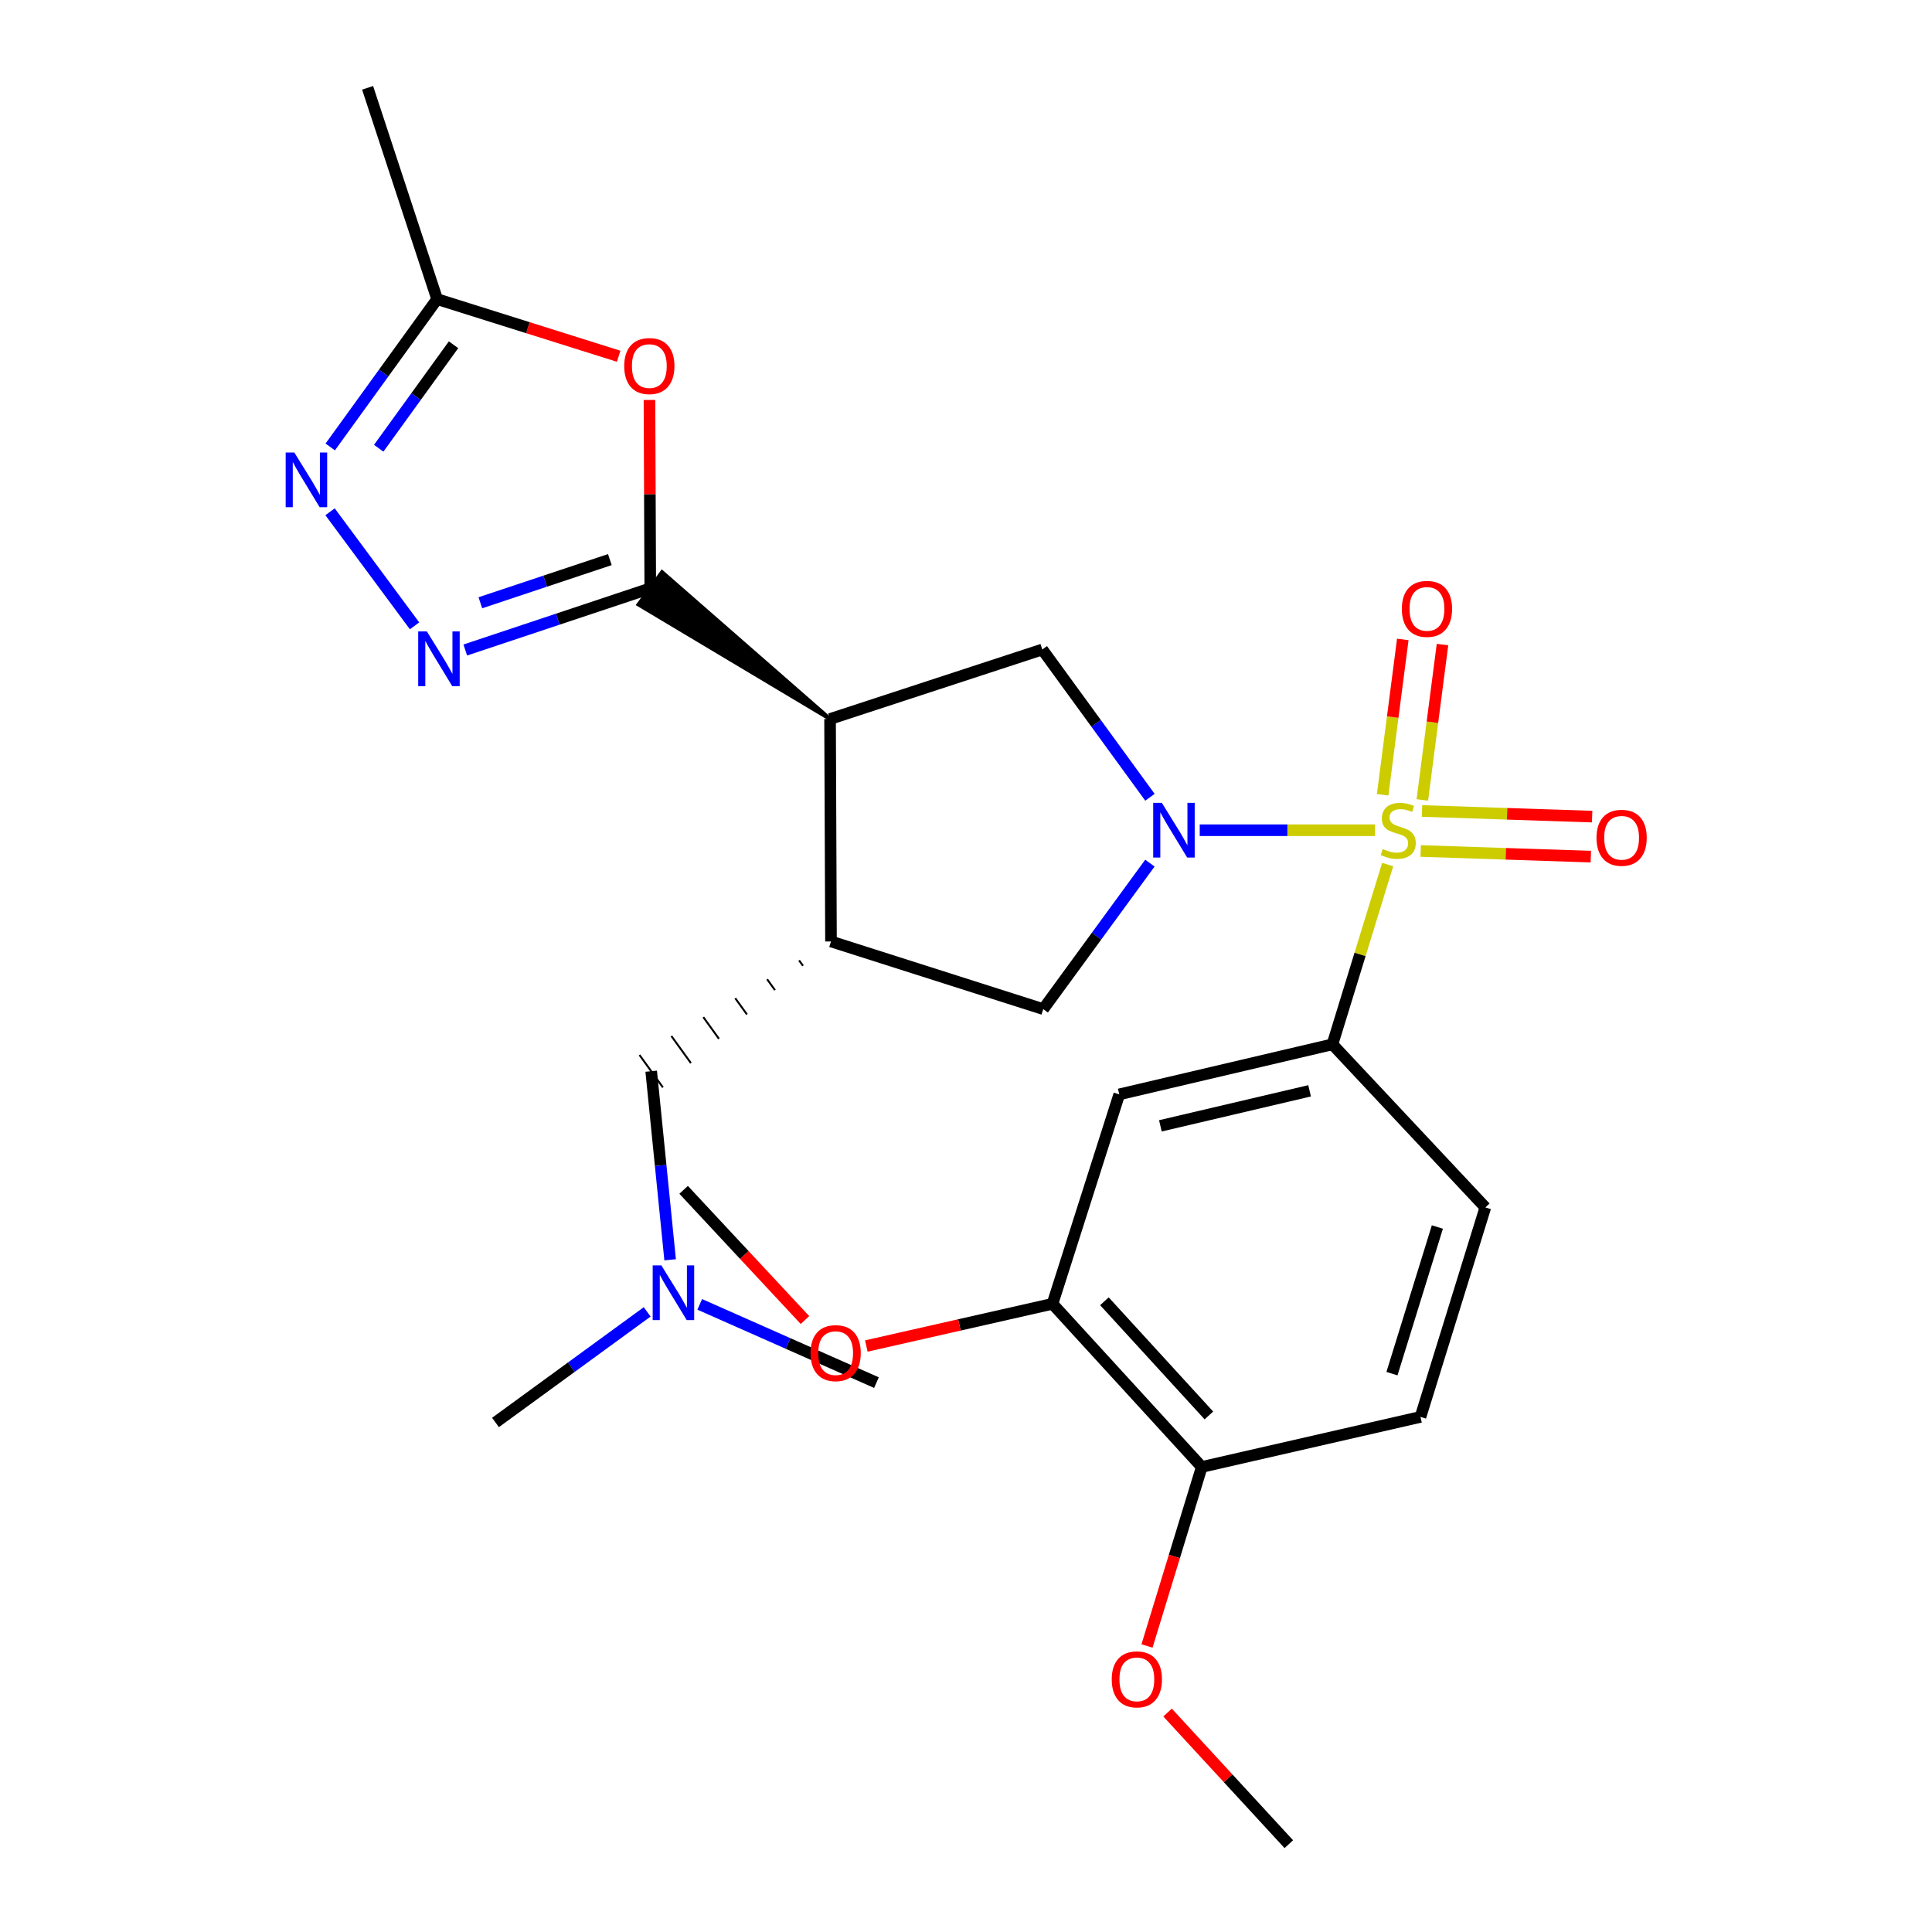 <?xml version='1.0' encoding='iso-8859-1'?>
<svg version='1.1' baseProfile='full'
              xmlns='http://www.w3.org/2000/svg'
                      xmlns:rdkit='http://www.rdkit.org/xml'
                      xmlns:xlink='http://www.w3.org/1999/xlink'
                  xml:space='preserve'
width='1000px' height='1000px' viewBox='0 0 1000 1000'>
<!-- END OF HEADER -->
<rect style='opacity:1.0;fill:#FFFFFF;stroke:none' width='1000' height='1000' x='0' y='0'> </rect>
<path class='bond-0' d='M 711.736,429.72 L 666.356,429.72' style='fill:none;fill-rule:evenodd;stroke:#CCCC00;stroke-width:6px;stroke-linecap:butt;stroke-linejoin:miter;stroke-opacity:1' />
<path class='bond-0' d='M 666.356,429.72 L 620.976,429.72' style='fill:none;fill-rule:evenodd;stroke:#0000FF;stroke-width:6px;stroke-linecap:butt;stroke-linejoin:miter;stroke-opacity:1' />
<path class='bond-8' d='M 718.256,447.499 L 703.961,494.022' style='fill:none;fill-rule:evenodd;stroke:#CCCC00;stroke-width:6px;stroke-linecap:butt;stroke-linejoin:miter;stroke-opacity:1' />
<path class='bond-8' d='M 703.961,494.022 L 689.667,540.545' style='fill:none;fill-rule:evenodd;stroke:#000000;stroke-width:6px;stroke-linecap:butt;stroke-linejoin:miter;stroke-opacity:1' />
<path class='bond-12' d='M 735.348,440.472 L 779.378,441.932' style='fill:none;fill-rule:evenodd;stroke:#CCCC00;stroke-width:6px;stroke-linecap:butt;stroke-linejoin:miter;stroke-opacity:1' />
<path class='bond-12' d='M 779.378,441.932 L 823.408,443.392' style='fill:none;fill-rule:evenodd;stroke:#FF0000;stroke-width:6px;stroke-linecap:butt;stroke-linejoin:miter;stroke-opacity:1' />
<path class='bond-12' d='M 736.034,419.762 L 780.064,421.222' style='fill:none;fill-rule:evenodd;stroke:#CCCC00;stroke-width:6px;stroke-linecap:butt;stroke-linejoin:miter;stroke-opacity:1' />
<path class='bond-12' d='M 780.064,421.222 L 824.094,422.682' style='fill:none;fill-rule:evenodd;stroke:#FF0000;stroke-width:6px;stroke-linecap:butt;stroke-linejoin:miter;stroke-opacity:1' />
<path class='bond-13' d='M 736.2,414.043 L 741.416,373.835' style='fill:none;fill-rule:evenodd;stroke:#CCCC00;stroke-width:6px;stroke-linecap:butt;stroke-linejoin:miter;stroke-opacity:1' />
<path class='bond-13' d='M 741.416,373.835 L 746.632,333.628' style='fill:none;fill-rule:evenodd;stroke:#FF0000;stroke-width:6px;stroke-linecap:butt;stroke-linejoin:miter;stroke-opacity:1' />
<path class='bond-13' d='M 715.651,411.377 L 720.867,371.17' style='fill:none;fill-rule:evenodd;stroke:#CCCC00;stroke-width:6px;stroke-linecap:butt;stroke-linejoin:miter;stroke-opacity:1' />
<path class='bond-13' d='M 720.867,371.17 L 726.083,330.962' style='fill:none;fill-rule:evenodd;stroke:#FF0000;stroke-width:6px;stroke-linecap:butt;stroke-linejoin:miter;stroke-opacity:1' />
<path class='bond-6' d='M 595.211,412.667 L 567.353,374.421' style='fill:none;fill-rule:evenodd;stroke:#0000FF;stroke-width:6px;stroke-linecap:butt;stroke-linejoin:miter;stroke-opacity:1' />
<path class='bond-6' d='M 567.353,374.421 L 539.494,336.175' style='fill:none;fill-rule:evenodd;stroke:#000000;stroke-width:6px;stroke-linecap:butt;stroke-linejoin:miter;stroke-opacity:1' />
<path class='bond-9' d='M 595.192,446.747 L 567.585,484.528' style='fill:none;fill-rule:evenodd;stroke:#0000FF;stroke-width:6px;stroke-linecap:butt;stroke-linejoin:miter;stroke-opacity:1' />
<path class='bond-9' d='M 567.585,484.528 L 539.978,522.31' style='fill:none;fill-rule:evenodd;stroke:#000000;stroke-width:6px;stroke-linecap:butt;stroke-linejoin:miter;stroke-opacity:1' />
<path class='bond-1' d='M 429.637,372.149 L 342.666,296.136 L 330.484,312.898 Z' style='fill:#000000;fill-rule:evenodd;fill-opacity:1;stroke:#000000;stroke-width:2px;stroke-linecap:butt;stroke-linejoin:miter;stroke-opacity:1;' />
<path class='bond-3' d='M 336.575,304.517 L 288.699,320.476' style='fill:none;fill-rule:evenodd;stroke:#000000;stroke-width:6px;stroke-linecap:butt;stroke-linejoin:miter;stroke-opacity:1' />
<path class='bond-3' d='M 288.699,320.476 L 240.823,336.435' style='fill:none;fill-rule:evenodd;stroke:#0000FF;stroke-width:6px;stroke-linecap:butt;stroke-linejoin:miter;stroke-opacity:1' />
<path class='bond-3' d='M 315.66,289.647 L 282.146,300.818' style='fill:none;fill-rule:evenodd;stroke:#000000;stroke-width:6px;stroke-linecap:butt;stroke-linejoin:miter;stroke-opacity:1' />
<path class='bond-3' d='M 282.146,300.818 L 248.633,311.989' style='fill:none;fill-rule:evenodd;stroke:#0000FF;stroke-width:6px;stroke-linecap:butt;stroke-linejoin:miter;stroke-opacity:1' />
<path class='bond-5' d='M 336.575,304.517 L 336.37,255.771' style='fill:none;fill-rule:evenodd;stroke:#000000;stroke-width:6px;stroke-linecap:butt;stroke-linejoin:miter;stroke-opacity:1' />
<path class='bond-5' d='M 336.37,255.771 L 336.166,207.026' style='fill:none;fill-rule:evenodd;stroke:#FF0000;stroke-width:6px;stroke-linecap:butt;stroke-linejoin:miter;stroke-opacity:1' />
<path class='bond-2' d='M 429.637,372.149 L 539.494,336.175' style='fill:none;fill-rule:evenodd;stroke:#000000;stroke-width:6px;stroke-linecap:butt;stroke-linejoin:miter;stroke-opacity:1' />
<path class='bond-27' d='M 429.637,372.149 L 430.12,487.291' style='fill:none;fill-rule:evenodd;stroke:#000000;stroke-width:6px;stroke-linecap:butt;stroke-linejoin:miter;stroke-opacity:1' />
<path class='bond-7' d='M 214.576,323.934 L 170.834,264.896' style='fill:none;fill-rule:evenodd;stroke:#0000FF;stroke-width:6px;stroke-linecap:butt;stroke-linejoin:miter;stroke-opacity:1' />
<path class='bond-4' d='M 430.12,487.291 L 539.978,522.31' style='fill:none;fill-rule:evenodd;stroke:#000000;stroke-width:6px;stroke-linecap:butt;stroke-linejoin:miter;stroke-opacity:1' />
<path class='bond-15' d='M 413.6,497.084 L 415.621,499.885' style='fill:none;fill-rule:evenodd;stroke:#000000;stroke-width:1.0px;stroke-linecap:butt;stroke-linejoin:miter;stroke-opacity:1' />
<path class='bond-15' d='M 397.079,506.877 L 401.121,512.478' style='fill:none;fill-rule:evenodd;stroke:#000000;stroke-width:1.0px;stroke-linecap:butt;stroke-linejoin:miter;stroke-opacity:1' />
<path class='bond-15' d='M 380.558,516.67 L 386.621,525.072' style='fill:none;fill-rule:evenodd;stroke:#000000;stroke-width:1.0px;stroke-linecap:butt;stroke-linejoin:miter;stroke-opacity:1' />
<path class='bond-15' d='M 364.037,526.463 L 372.121,537.665' style='fill:none;fill-rule:evenodd;stroke:#000000;stroke-width:1.0px;stroke-linecap:butt;stroke-linejoin:miter;stroke-opacity:1' />
<path class='bond-15' d='M 347.516,536.257 L 357.621,550.259' style='fill:none;fill-rule:evenodd;stroke:#000000;stroke-width:1.0px;stroke-linecap:butt;stroke-linejoin:miter;stroke-opacity:1' />
<path class='bond-15' d='M 330.996,546.05 L 343.122,562.852' style='fill:none;fill-rule:evenodd;stroke:#000000;stroke-width:1.0px;stroke-linecap:butt;stroke-linejoin:miter;stroke-opacity:1' />
<path class='bond-10' d='M 320.213,184.391 L 273.235,169.61' style='fill:none;fill-rule:evenodd;stroke:#FF0000;stroke-width:6px;stroke-linecap:butt;stroke-linejoin:miter;stroke-opacity:1' />
<path class='bond-10' d='M 273.235,169.61 L 226.257,154.829' style='fill:none;fill-rule:evenodd;stroke:#000000;stroke-width:6px;stroke-linecap:butt;stroke-linejoin:miter;stroke-opacity:1' />
<path class='bond-29' d='M 170.929,231.339 L 198.593,193.084' style='fill:none;fill-rule:evenodd;stroke:#0000FF;stroke-width:6px;stroke-linecap:butt;stroke-linejoin:miter;stroke-opacity:1' />
<path class='bond-29' d='M 198.593,193.084 L 226.257,154.829' style='fill:none;fill-rule:evenodd;stroke:#000000;stroke-width:6px;stroke-linecap:butt;stroke-linejoin:miter;stroke-opacity:1' />
<path class='bond-29' d='M 196.019,232.005 L 215.384,205.226' style='fill:none;fill-rule:evenodd;stroke:#0000FF;stroke-width:6px;stroke-linecap:butt;stroke-linejoin:miter;stroke-opacity:1' />
<path class='bond-29' d='M 215.384,205.226 L 234.749,178.448' style='fill:none;fill-rule:evenodd;stroke:#000000;stroke-width:6px;stroke-linecap:butt;stroke-linejoin:miter;stroke-opacity:1' />
<path class='bond-11' d='M 689.667,540.545 L 579.325,566.446' style='fill:none;fill-rule:evenodd;stroke:#000000;stroke-width:6px;stroke-linecap:butt;stroke-linejoin:miter;stroke-opacity:1' />
<path class='bond-11' d='M 677.851,564.603 L 600.612,582.734' style='fill:none;fill-rule:evenodd;stroke:#000000;stroke-width:6px;stroke-linecap:butt;stroke-linejoin:miter;stroke-opacity:1' />
<path class='bond-17' d='M 689.667,540.545 L 768.811,624.961' style='fill:none;fill-rule:evenodd;stroke:#000000;stroke-width:6px;stroke-linecap:butt;stroke-linejoin:miter;stroke-opacity:1' />
<path class='bond-22' d='M 226.257,154.829 L 190.271,45.455' style='fill:none;fill-rule:evenodd;stroke:#000000;stroke-width:6px;stroke-linecap:butt;stroke-linejoin:miter;stroke-opacity:1' />
<path class='bond-14' d='M 579.325,566.446 L 544.767,674.854' style='fill:none;fill-rule:evenodd;stroke:#000000;stroke-width:6px;stroke-linecap:butt;stroke-linejoin:miter;stroke-opacity:1' />
<path class='bond-20' d='M 544.767,674.854 L 496.585,685.775' style='fill:none;fill-rule:evenodd;stroke:#000000;stroke-width:6px;stroke-linecap:butt;stroke-linejoin:miter;stroke-opacity:1' />
<path class='bond-20' d='M 496.585,685.775 L 448.404,696.696' style='fill:none;fill-rule:evenodd;stroke:#FF0000;stroke-width:6px;stroke-linecap:butt;stroke-linejoin:miter;stroke-opacity:1' />
<path class='bond-28' d='M 544.767,674.854 L 622.023,759.293' style='fill:none;fill-rule:evenodd;stroke:#000000;stroke-width:6px;stroke-linecap:butt;stroke-linejoin:miter;stroke-opacity:1' />
<path class='bond-28' d='M 571.643,673.532 L 625.723,732.64' style='fill:none;fill-rule:evenodd;stroke:#000000;stroke-width:6px;stroke-linecap:butt;stroke-linejoin:miter;stroke-opacity:1' />
<path class='bond-19' d='M 337.059,554.451 L 341.959,603.26' style='fill:none;fill-rule:evenodd;stroke:#000000;stroke-width:6px;stroke-linecap:butt;stroke-linejoin:miter;stroke-opacity:1' />
<path class='bond-19' d='M 341.959,603.26 L 346.859,652.068' style='fill:none;fill-rule:evenodd;stroke:#0000FF;stroke-width:6px;stroke-linecap:butt;stroke-linejoin:miter;stroke-opacity:1' />
<path class='bond-16' d='M 622.023,759.293 L 735.242,733.391' style='fill:none;fill-rule:evenodd;stroke:#000000;stroke-width:6px;stroke-linecap:butt;stroke-linejoin:miter;stroke-opacity:1' />
<path class='bond-21' d='M 622.023,759.293 L 607.856,805.626' style='fill:none;fill-rule:evenodd;stroke:#000000;stroke-width:6px;stroke-linecap:butt;stroke-linejoin:miter;stroke-opacity:1' />
<path class='bond-21' d='M 607.856,805.626 L 593.688,851.959' style='fill:none;fill-rule:evenodd;stroke:#FF0000;stroke-width:6px;stroke-linecap:butt;stroke-linejoin:miter;stroke-opacity:1' />
<path class='bond-18' d='M 768.811,624.961 L 735.242,733.391' style='fill:none;fill-rule:evenodd;stroke:#000000;stroke-width:6px;stroke-linecap:butt;stroke-linejoin:miter;stroke-opacity:1' />
<path class='bond-18' d='M 743.981,635.098 L 720.483,710.999' style='fill:none;fill-rule:evenodd;stroke:#000000;stroke-width:6px;stroke-linecap:butt;stroke-linejoin:miter;stroke-opacity:1' />
<path class='bond-23' d='M 334.981,679.018 L 295.722,707.644' style='fill:none;fill-rule:evenodd;stroke:#0000FF;stroke-width:6px;stroke-linecap:butt;stroke-linejoin:miter;stroke-opacity:1' />
<path class='bond-23' d='M 295.722,707.644 L 256.464,736.269' style='fill:none;fill-rule:evenodd;stroke:#000000;stroke-width:6px;stroke-linecap:butt;stroke-linejoin:miter;stroke-opacity:1' />
<path class='bond-24' d='M 362.183,675.137 L 407.917,695.389' style='fill:none;fill-rule:evenodd;stroke:#0000FF;stroke-width:6px;stroke-linecap:butt;stroke-linejoin:miter;stroke-opacity:1' />
<path class='bond-24' d='M 407.917,695.389 L 453.651,715.64' style='fill:none;fill-rule:evenodd;stroke:#000000;stroke-width:6px;stroke-linecap:butt;stroke-linejoin:miter;stroke-opacity:1' />
<path class='bond-25' d='M 416.641,683.247 L 385.242,649.551' style='fill:none;fill-rule:evenodd;stroke:#FF0000;stroke-width:6px;stroke-linecap:butt;stroke-linejoin:miter;stroke-opacity:1' />
<path class='bond-25' d='M 385.242,649.551 L 353.843,615.855' style='fill:none;fill-rule:evenodd;stroke:#000000;stroke-width:6px;stroke-linecap:butt;stroke-linejoin:miter;stroke-opacity:1' />
<path class='bond-26' d='M 604.334,886.415 L 635.713,920.48' style='fill:none;fill-rule:evenodd;stroke:#FF0000;stroke-width:6px;stroke-linecap:butt;stroke-linejoin:miter;stroke-opacity:1' />
<path class='bond-26' d='M 635.713,920.48 L 667.092,954.545' style='fill:none;fill-rule:evenodd;stroke:#000000;stroke-width:6px;stroke-linecap:butt;stroke-linejoin:miter;stroke-opacity:1' />
<path  class='atom-0' d='M 715.719 439.44
Q 716.039 439.56, 717.359 440.12
Q 718.679 440.68, 720.119 441.04
Q 721.599 441.36, 723.039 441.36
Q 725.719 441.36, 727.279 440.08
Q 728.839 438.76, 728.839 436.48
Q 728.839 434.92, 728.039 433.96
Q 727.279 433, 726.079 432.48
Q 724.879 431.96, 722.879 431.36
Q 720.359 430.6, 718.839 429.88
Q 717.359 429.16, 716.279 427.64
Q 715.239 426.12, 715.239 423.56
Q 715.239 420, 717.639 417.8
Q 720.079 415.6, 724.879 415.6
Q 728.159 415.6, 731.879 417.16
L 730.959 420.24
Q 727.559 418.84, 724.999 418.84
Q 722.239 418.84, 720.719 420
Q 719.199 421.12, 719.239 423.08
Q 719.239 424.6, 719.999 425.52
Q 720.799 426.44, 721.919 426.96
Q 723.079 427.48, 724.999 428.08
Q 727.559 428.88, 729.079 429.68
Q 730.599 430.48, 731.679 432.12
Q 732.799 433.72, 732.799 436.48
Q 732.799 440.4, 730.159 442.52
Q 727.559 444.6, 723.199 444.6
Q 720.679 444.6, 718.759 444.04
Q 716.879 443.52, 714.639 442.6
L 715.719 439.44
' fill='#CCCC00'/>
<path  class='atom-1' d='M 601.373 415.56
L 610.653 430.56
Q 611.573 432.04, 613.053 434.72
Q 614.533 437.4, 614.613 437.56
L 614.613 415.56
L 618.373 415.56
L 618.373 443.88
L 614.493 443.88
L 604.533 427.48
Q 603.373 425.56, 602.133 423.36
Q 600.933 421.16, 600.573 420.48
L 600.573 443.88
L 596.893 443.88
L 596.893 415.56
L 601.373 415.56
' fill='#0000FF'/>
<path  class='atom-4' d='M 220.941 326.815
L 230.221 341.815
Q 231.141 343.295, 232.621 345.975
Q 234.101 348.655, 234.181 348.815
L 234.181 326.815
L 237.941 326.815
L 237.941 355.135
L 234.061 355.135
L 224.101 338.735
Q 222.941 336.815, 221.701 334.615
Q 220.501 332.415, 220.141 331.735
L 220.141 355.135
L 216.461 355.135
L 216.461 326.815
L 220.941 326.815
' fill='#0000FF'/>
<path  class='atom-6' d='M 323.092 189.467
Q 323.092 182.667, 326.452 178.867
Q 329.812 175.067, 336.092 175.067
Q 342.372 175.067, 345.732 178.867
Q 349.092 182.667, 349.092 189.467
Q 349.092 196.347, 345.692 200.267
Q 342.292 204.147, 336.092 204.147
Q 329.852 204.147, 326.452 200.267
Q 323.092 196.387, 323.092 189.467
M 336.092 200.947
Q 340.412 200.947, 342.732 198.067
Q 345.092 195.147, 345.092 189.467
Q 345.092 183.907, 342.732 181.107
Q 340.412 178.267, 336.092 178.267
Q 331.772 178.267, 329.412 181.067
Q 327.092 183.867, 327.092 189.467
Q 327.092 195.187, 329.412 198.067
Q 331.772 200.947, 336.092 200.947
' fill='#FF0000'/>
<path  class='atom-8' d='M 152.342 234.225
L 161.622 249.225
Q 162.542 250.705, 164.022 253.385
Q 165.502 256.065, 165.582 256.225
L 165.582 234.225
L 169.342 234.225
L 169.342 262.545
L 165.462 262.545
L 155.502 246.145
Q 154.342 244.225, 153.102 242.025
Q 151.902 239.825, 151.542 239.145
L 151.542 262.545
L 147.862 262.545
L 147.862 234.225
L 152.342 234.225
' fill='#0000FF'/>
<path  class='atom-13' d='M 826.344 433.634
Q 826.344 426.834, 829.704 423.034
Q 833.064 419.234, 839.344 419.234
Q 845.624 419.234, 848.984 423.034
Q 852.344 426.834, 852.344 433.634
Q 852.344 440.514, 848.944 444.434
Q 845.544 448.314, 839.344 448.314
Q 833.104 448.314, 829.704 444.434
Q 826.344 440.554, 826.344 433.634
M 839.344 445.114
Q 843.664 445.114, 845.984 442.234
Q 848.344 439.314, 848.344 433.634
Q 848.344 428.074, 845.984 425.274
Q 843.664 422.434, 839.344 422.434
Q 835.024 422.434, 832.664 425.234
Q 830.344 428.034, 830.344 433.634
Q 830.344 439.354, 832.664 442.234
Q 835.024 445.114, 839.344 445.114
' fill='#FF0000'/>
<path  class='atom-14' d='M 725.592 315.154
Q 725.592 308.354, 728.952 304.554
Q 732.312 300.754, 738.592 300.754
Q 744.872 300.754, 748.232 304.554
Q 751.592 308.354, 751.592 315.154
Q 751.592 322.034, 748.192 325.954
Q 744.792 329.834, 738.592 329.834
Q 732.352 329.834, 728.952 325.954
Q 725.592 322.074, 725.592 315.154
M 738.592 326.634
Q 742.912 326.634, 745.232 323.754
Q 747.592 320.834, 747.592 315.154
Q 747.592 309.594, 745.232 306.794
Q 742.912 303.954, 738.592 303.954
Q 734.272 303.954, 731.912 306.754
Q 729.592 309.554, 729.592 315.154
Q 729.592 320.874, 731.912 323.754
Q 734.272 326.634, 738.592 326.634
' fill='#FF0000'/>
<path  class='atom-20' d='M 342.31 654.949
L 351.59 669.949
Q 352.51 671.429, 353.99 674.109
Q 355.47 676.789, 355.55 676.949
L 355.55 654.949
L 359.31 654.949
L 359.31 683.269
L 355.43 683.269
L 345.47 666.869
Q 344.31 664.949, 343.07 662.749
Q 341.87 660.549, 341.51 659.869
L 341.51 683.269
L 337.83 683.269
L 337.83 654.949
L 342.31 654.949
' fill='#0000FF'/>
<path  class='atom-21' d='M 419.526 700.375
Q 419.526 693.575, 422.886 689.775
Q 426.246 685.975, 432.526 685.975
Q 438.806 685.975, 442.166 689.775
Q 445.526 693.575, 445.526 700.375
Q 445.526 707.255, 442.126 711.175
Q 438.726 715.055, 432.526 715.055
Q 426.286 715.055, 422.886 711.175
Q 419.526 707.295, 419.526 700.375
M 432.526 711.855
Q 436.846 711.855, 439.166 708.975
Q 441.526 706.055, 441.526 700.375
Q 441.526 694.815, 439.166 692.015
Q 436.846 689.175, 432.526 689.175
Q 428.206 689.175, 425.846 691.975
Q 423.526 694.775, 423.526 700.375
Q 423.526 706.095, 425.846 708.975
Q 428.206 711.855, 432.526 711.855
' fill='#FF0000'/>
<path  class='atom-22' d='M 575.431 869.231
Q 575.431 862.431, 578.791 858.631
Q 582.151 854.831, 588.431 854.831
Q 594.711 854.831, 598.071 858.631
Q 601.431 862.431, 601.431 869.231
Q 601.431 876.111, 598.031 880.031
Q 594.631 883.911, 588.431 883.911
Q 582.191 883.911, 578.791 880.031
Q 575.431 876.151, 575.431 869.231
M 588.431 880.711
Q 592.751 880.711, 595.071 877.831
Q 597.431 874.911, 597.431 869.231
Q 597.431 863.671, 595.071 860.871
Q 592.751 858.031, 588.431 858.031
Q 584.111 858.031, 581.751 860.831
Q 579.431 863.631, 579.431 869.231
Q 579.431 874.951, 581.751 877.831
Q 584.111 880.711, 588.431 880.711
' fill='#FF0000'/>
</svg>
